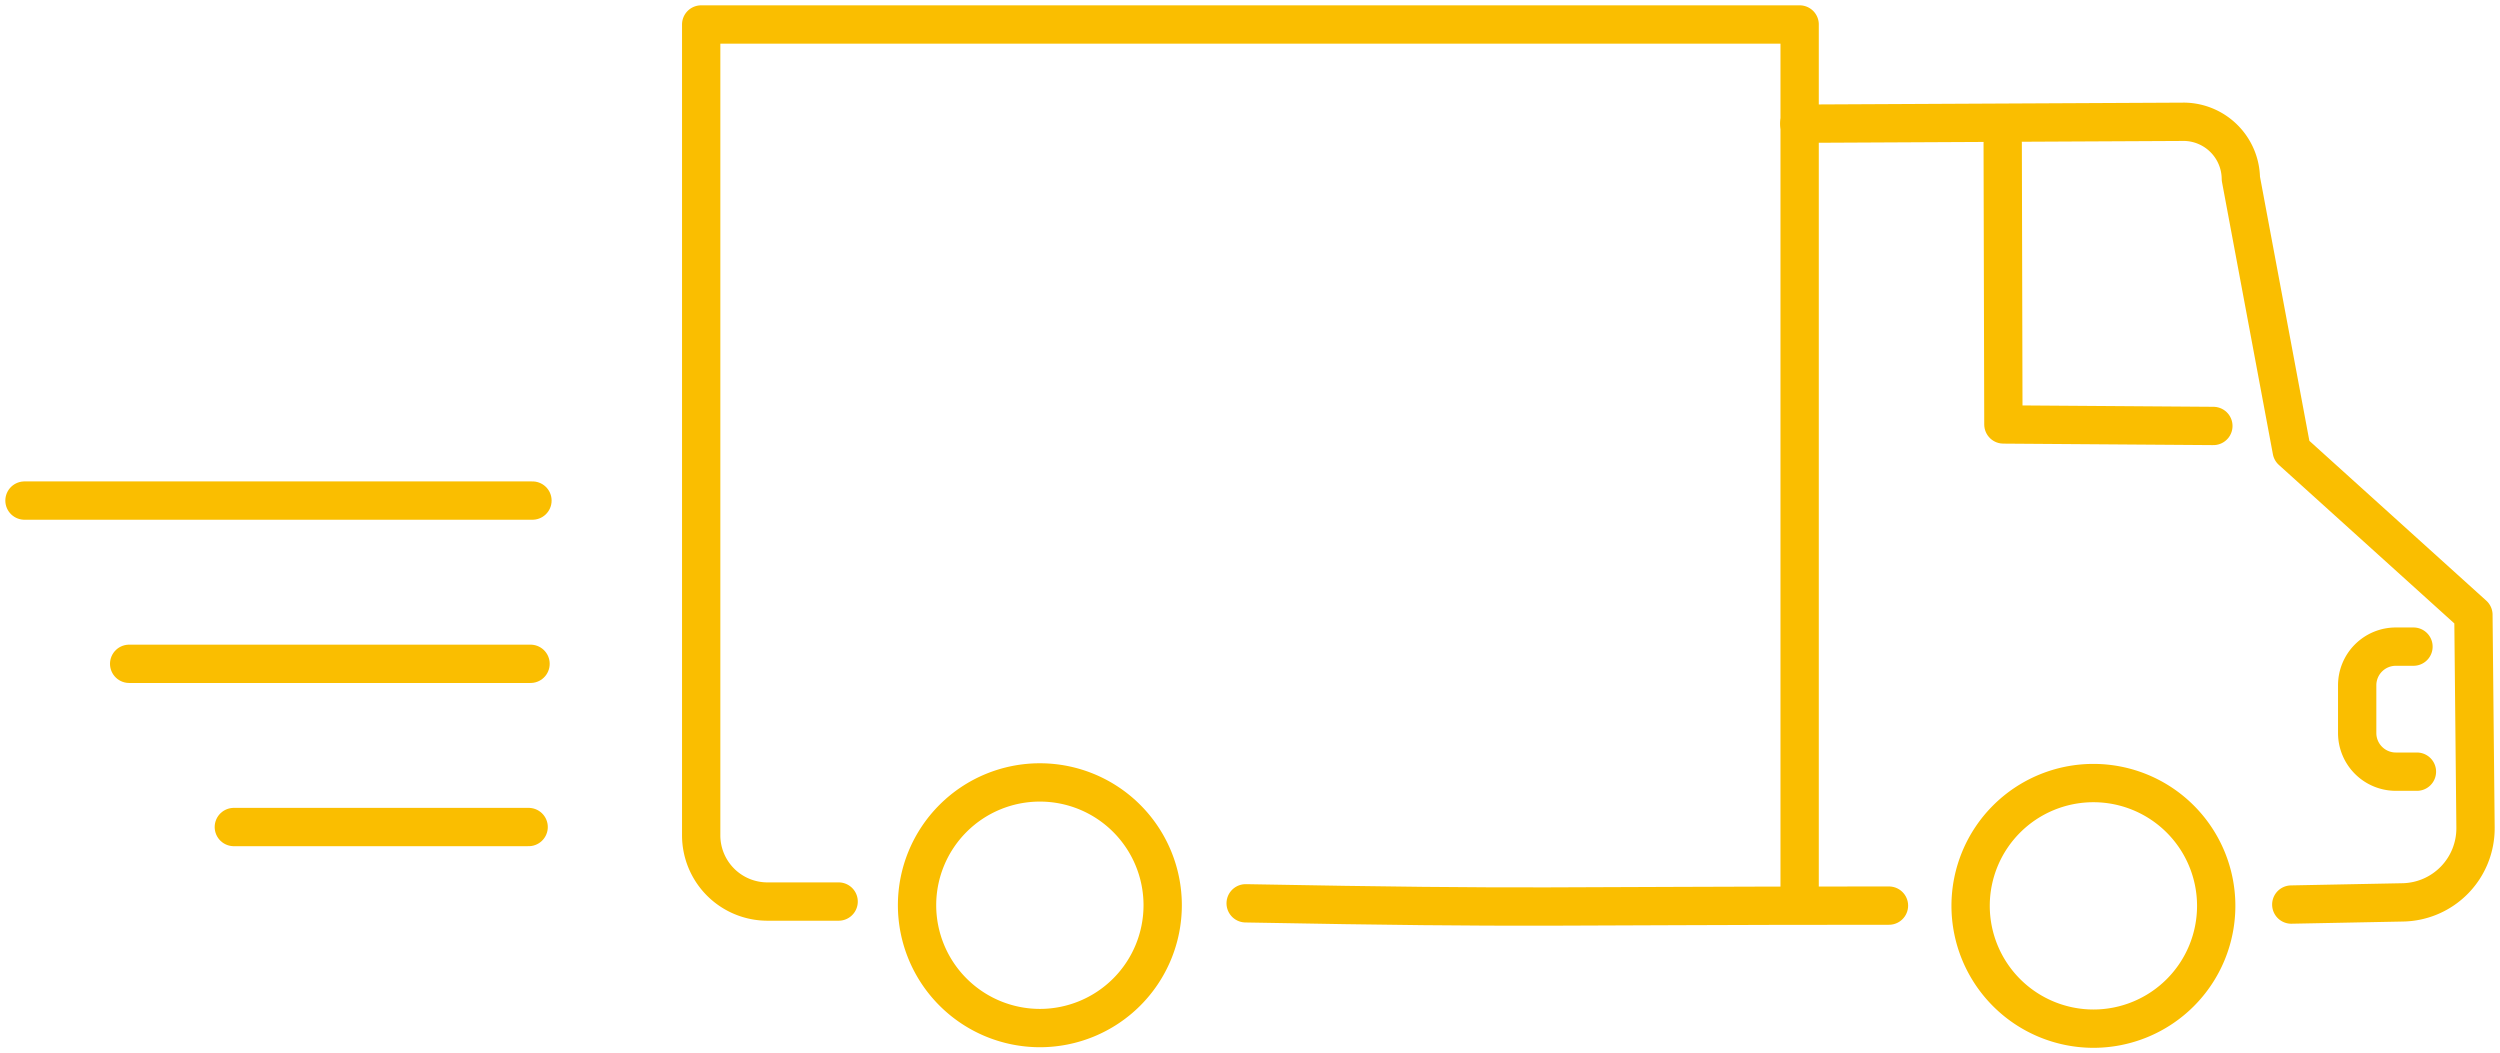 <svg id="グループ_43" data-name="グループ 43" xmlns="http://www.w3.org/2000/svg" xmlns:xlink="http://www.w3.org/1999/xlink" width="130.5" height="54.974" viewBox="0 0 130.5 54.974">
  <defs>
    <clipPath id="clip-path">
      <rect id="長方形_113" data-name="長方形 113" width="130.5" height="54.974" fill="none" stroke="#fabe00" stroke-linecap="round" stroke-width="2"/>
    </clipPath>
  </defs>
  <g id="グループ_42" data-name="グループ 42" clip-path="url(#clip-path)">
    <path id="パス_421" data-name="パス 421" d="M208.341,14.2l20.074-.1h.034a3,3,0,0,1,2.941,2.97l2.655,14.2,9.484,8.568.11,11.109a3.867,3.867,0,0,1-3.791,3.9l-5.826.114" transform="translate(-114.417 -7.743)" fill="none" stroke="#fabe00" stroke-linecap="round" stroke-linejoin="round" stroke-width="2"/>
    <path id="パス_422" data-name="パス 422" d="M177.814,104.714c-18.511,0-17.928.169-33.581-.12" transform="translate(-79.21 -57.441)" fill="none" stroke="#fabe00" stroke-linecap="round" stroke-linejoin="round" stroke-width="2"/>
    <path id="パス_423" data-name="パス 423" d="M242.889,31.338l-10.961-.078-.036-14.684" transform="translate(-127.351 -9.103)" fill="none" stroke="#fabe00" stroke-linecap="round" stroke-linejoin="round" stroke-width="2"/>
    <path id="パス_424" data-name="パス 424" d="M228.176,97.077a6.41,6.41,0,1,1,6.408,6.412A6.417,6.417,0,0,1,228.176,97.077Z" transform="translate(-125.31 -49.793)" fill="none" stroke="#fabe00" stroke-linecap="round" stroke-linejoin="round" stroke-width="2"/>
    <path id="パス_425" data-name="パス 425" d="M106.184,97.008a6.411,6.411,0,1,1,6.411,6.412A6.417,6.417,0,0,1,106.184,97.008Z" transform="translate(-58.314 -49.755)" fill="none" stroke="#fabe00" stroke-linecap="round" stroke-linejoin="round" stroke-width="2"/>
    <path id="パス_426" data-name="パス 426" d="M275.876,74.872h-.92a2.018,2.018,0,0,0-2.018,2.017v2.493a2.018,2.018,0,0,0,2.018,2.017h1.1" transform="translate(-149.893 -41.118)" fill="none" stroke="#fabe00" stroke-linecap="round" stroke-linejoin="round" stroke-width="2"/>
    <path id="パス_427" data-name="パス 427" d="M88.364,48.618H84.649a3.459,3.459,0,0,1-3.459-3.459V2.835h57.339V48.618" transform="translate(-44.588 -1.557)" fill="none" stroke="#fabe00" stroke-linecap="round" stroke-linejoin="round" stroke-width="2"/>
    <line id="線_2" data-name="線 2" x2="26.516" transform="translate(1.278 26.13)" fill="none" stroke="#fabe00" stroke-linecap="round" stroke-linejoin="round" stroke-width="2"/>
    <line id="線_3" data-name="線 3" x2="20.952" transform="translate(6.742 34.651)" fill="none" stroke="#fabe00" stroke-linecap="round" stroke-linejoin="round" stroke-width="2"/>
    <line id="線_4" data-name="線 4" x2="15.389" transform="translate(12.206 43.171)" fill="none" stroke="#fabe00" stroke-linecap="round" stroke-linejoin="round" stroke-width="2"/>
  </g>
</svg>
